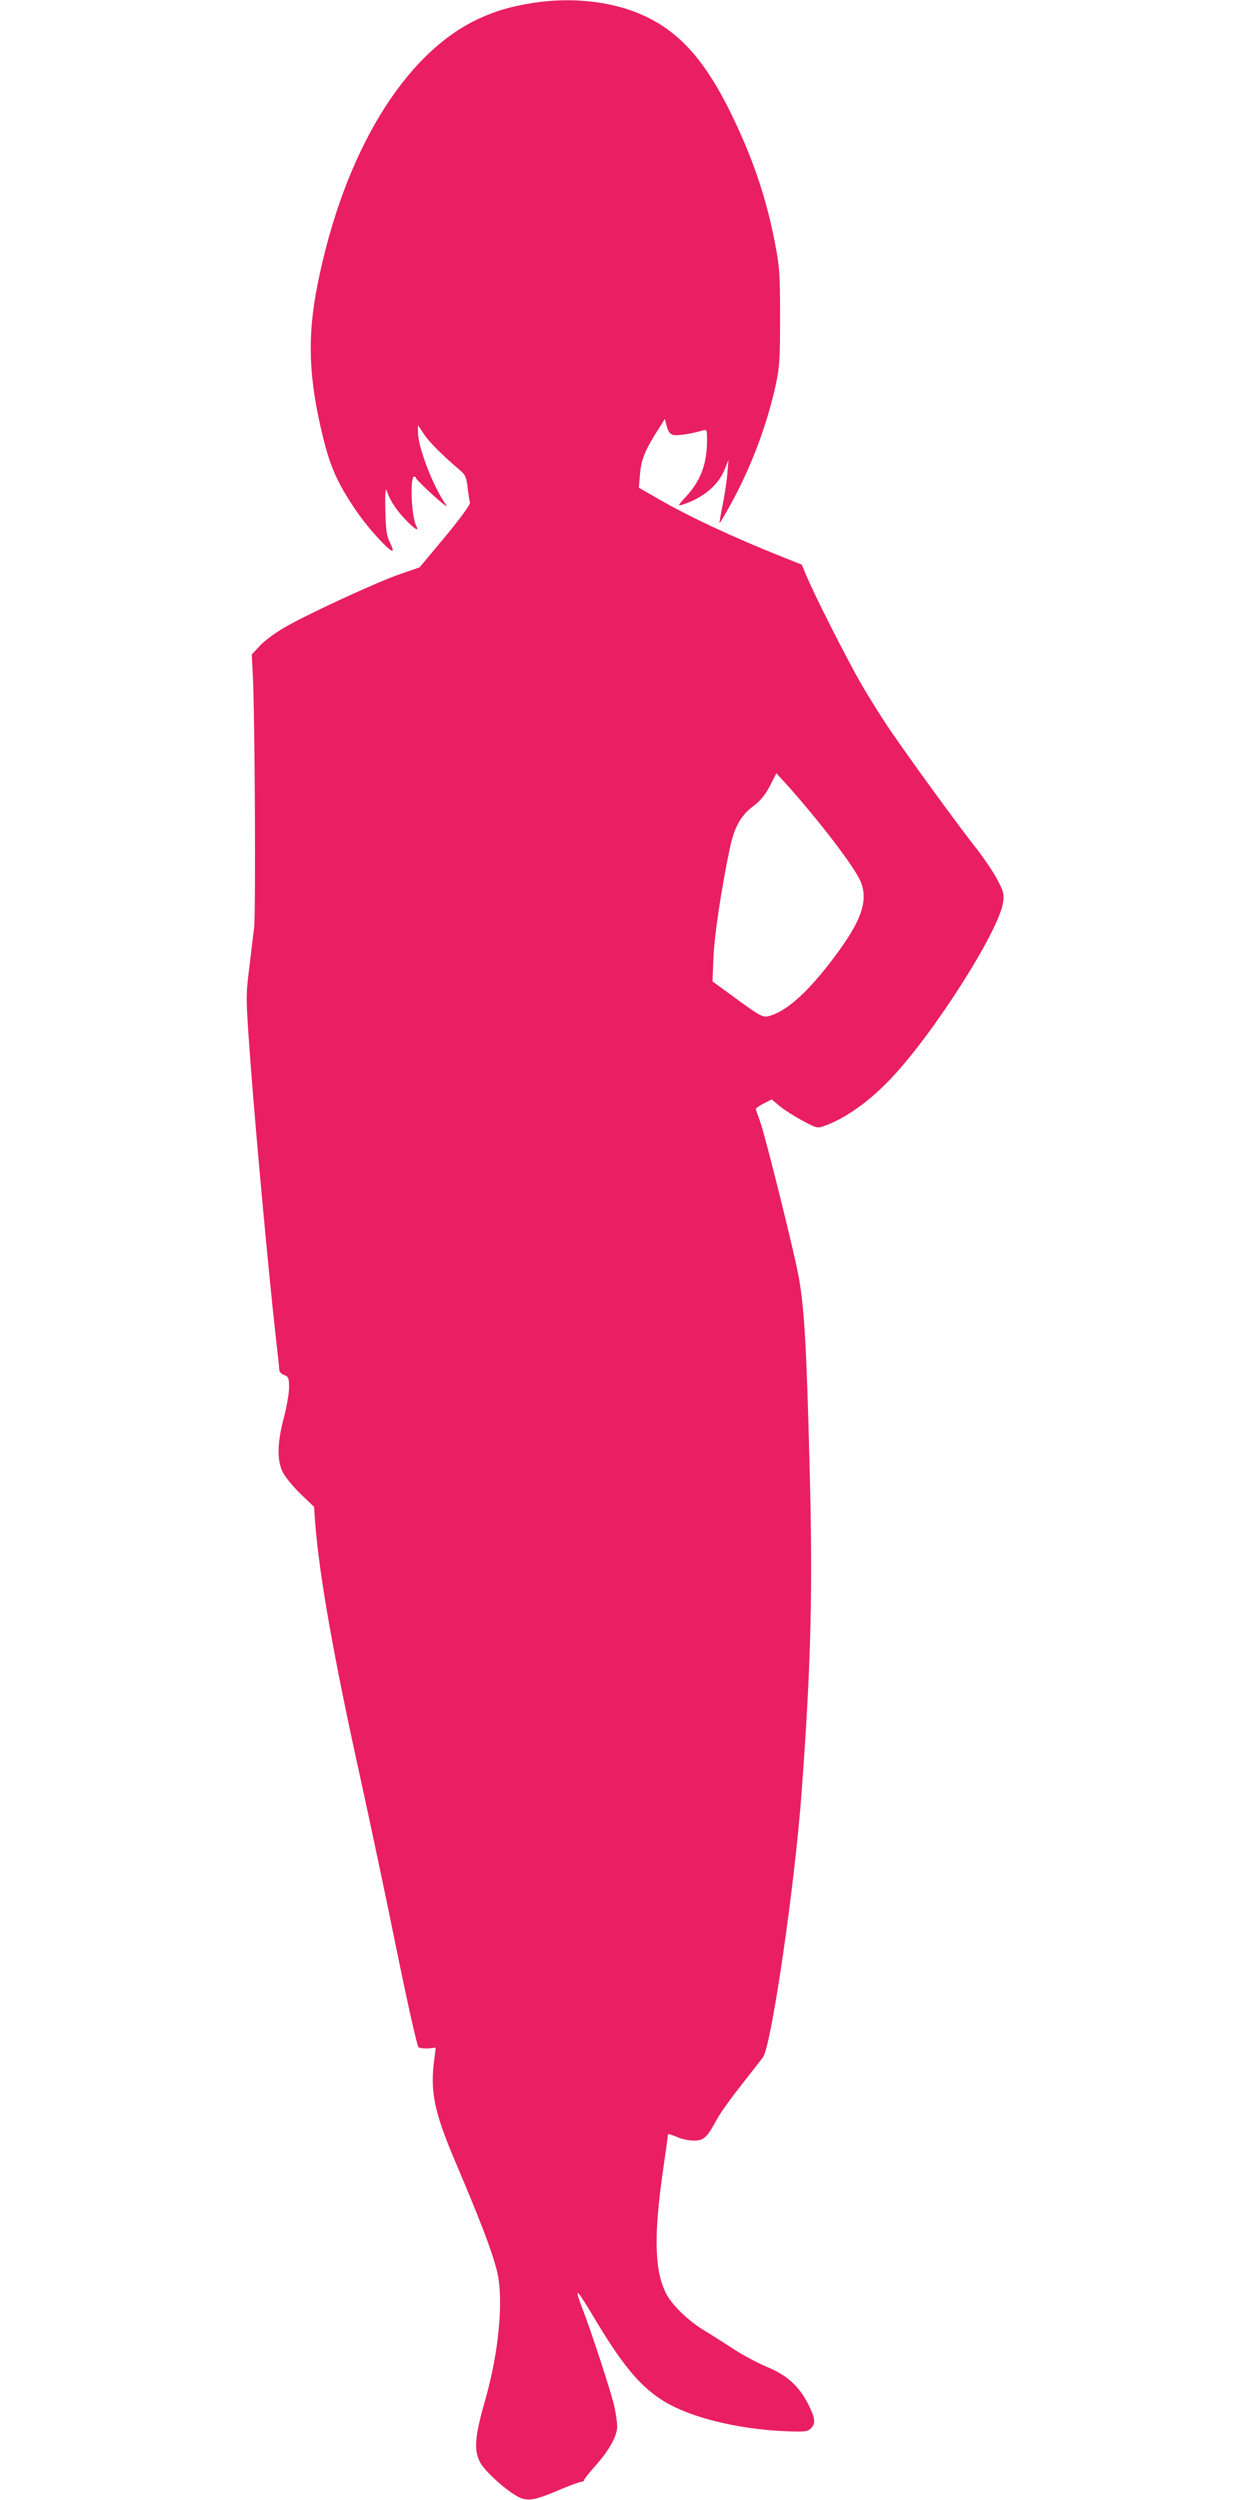 <?xml version="1.0" standalone="no"?>
<!DOCTYPE svg PUBLIC "-//W3C//DTD SVG 20010904//EN"
 "http://www.w3.org/TR/2001/REC-SVG-20010904/DTD/svg10.dtd">
<svg version="1.0" xmlns="http://www.w3.org/2000/svg"
 width="640pt" height="1280pt" viewBox="0 0 640 1280"
 preserveAspectRatio="xMidYMid meet">
<g transform="translate(0,1280) scale(0.1,-0.1)"
fill="#e91e63" stroke="none">
<path d="M2728 12785 c-111 -18 -186 -39 -275 -80 -383 -176 -694 -689 -828
-1366 -53 -267 -45 -480 30 -782 38 -153 75 -234 168 -371 57 -85 167 -206
186 -206 5 0 -1 19 -12 42 -18 35 -22 64 -24 168 -2 76 1 115 6 100 17 -51 45
-95 94 -147 50 -53 76 -69 58 -35 -25 48 -33 252 -10 252 5 0 9 -4 9 -8 0 -4
39 -44 87 -87 48 -44 78 -66 67 -50 -68 96 -144 295 -144 374 l0 34 30 -45
c27 -41 94 -108 182 -183 31 -26 36 -38 42 -90 4 -33 9 -67 12 -77 3 -10 -41
-72 -126 -175 l-132 -158 -96 -33 c-123 -42 -492 -213 -601 -278 -46 -27 -101
-68 -122 -92 l-40 -43 5 -97 c11 -192 16 -1228 7 -1302 -5 -41 -17 -138 -26
-215 -17 -139 -17 -143 9 -495 28 -371 93 -1073 126 -1367 11 -95 20 -180 20
-188 0 -9 11 -20 25 -25 22 -9 25 -15 25 -64 0 -29 -12 -98 -26 -152 -35 -131
-37 -223 -5 -284 13 -25 54 -74 91 -110 l68 -65 6 -85 c21 -268 94 -681 226
-1280 49 -223 135 -628 190 -900 56 -274 106 -498 113 -502 6 -5 29 -7 50 -6
l38 4 -7 -56 c-23 -167 -2 -269 105 -523 132 -310 189 -460 215 -563 36 -139
11 -416 -59 -659 -54 -189 -60 -259 -27 -322 28 -53 162 -169 214 -185 45 -13
78 -5 207 50 46 19 89 35 97 35 8 0 14 4 14 8 0 5 27 39 60 76 69 77 110 152
110 199 0 18 -6 63 -14 101 -15 69 -121 394 -169 516 -14 37 -23 67 -18 67 4
0 36 -48 71 -107 155 -262 247 -373 372 -449 131 -80 367 -139 601 -151 114
-5 129 -4 147 12 27 25 25 51 -10 122 -47 94 -110 152 -210 193 -46 19 -123
60 -170 90 -47 31 -113 73 -148 94 -91 55 -173 135 -204 198 -57 117 -61 295
-13 628 14 96 25 178 25 182 0 4 19 -2 43 -12 23 -11 63 -20 89 -20 52 0 68
15 122 115 15 28 70 104 122 170 52 66 102 130 111 143 43 62 162 877 197
1352 49 661 58 1034 41 1680 -16 619 -27 800 -55 959 -24 134 -174 735 -200
804 -11 29 -20 55 -20 59 0 4 18 17 40 28 l41 21 42 -35 c23 -19 75 -52 116
-74 71 -38 75 -40 111 -27 107 38 229 124 340 241 221 232 557 761 576 905 6
41 2 55 -30 116 -20 38 -67 107 -103 154 -89 111 -365 491 -457 628 -40 60
-104 162 -141 227 -70 122 -233 443 -276 546 l-24 57 -105 42 c-253 101 -466
201 -632 296 l-97 56 6 71 c5 72 28 127 100 238 l27 43 10 -38 c7 -27 16 -39
33 -44 22 -5 88 5 151 23 21 6 22 4 22 -49 0 -122 -32 -208 -108 -290 -40 -43
-43 -49 -22 -42 106 32 187 99 220 181 l20 49 -6 -70 c-3 -38 -14 -110 -24
-160 -10 -49 -17 -91 -16 -93 2 -1 26 40 55 92 105 190 187 406 233 616 20 94
22 131 22 350 0 224 -3 257 -27 380 -46 237 -116 440 -232 675 -121 243 -242
384 -404 468 -163 86 -384 116 -603 82z m1427 -4150 c112 -135 215 -275 245
-335 51 -102 16 -210 -132 -405 -127 -169 -232 -265 -320 -294 -42 -14 -46
-12 -216 113 l-84 61 5 125 c5 113 40 348 83 553 22 108 56 171 119 218 39 29
62 58 87 105 l33 65 44 -48 c24 -26 86 -97 136 -158z"/>
</g>
</svg>
